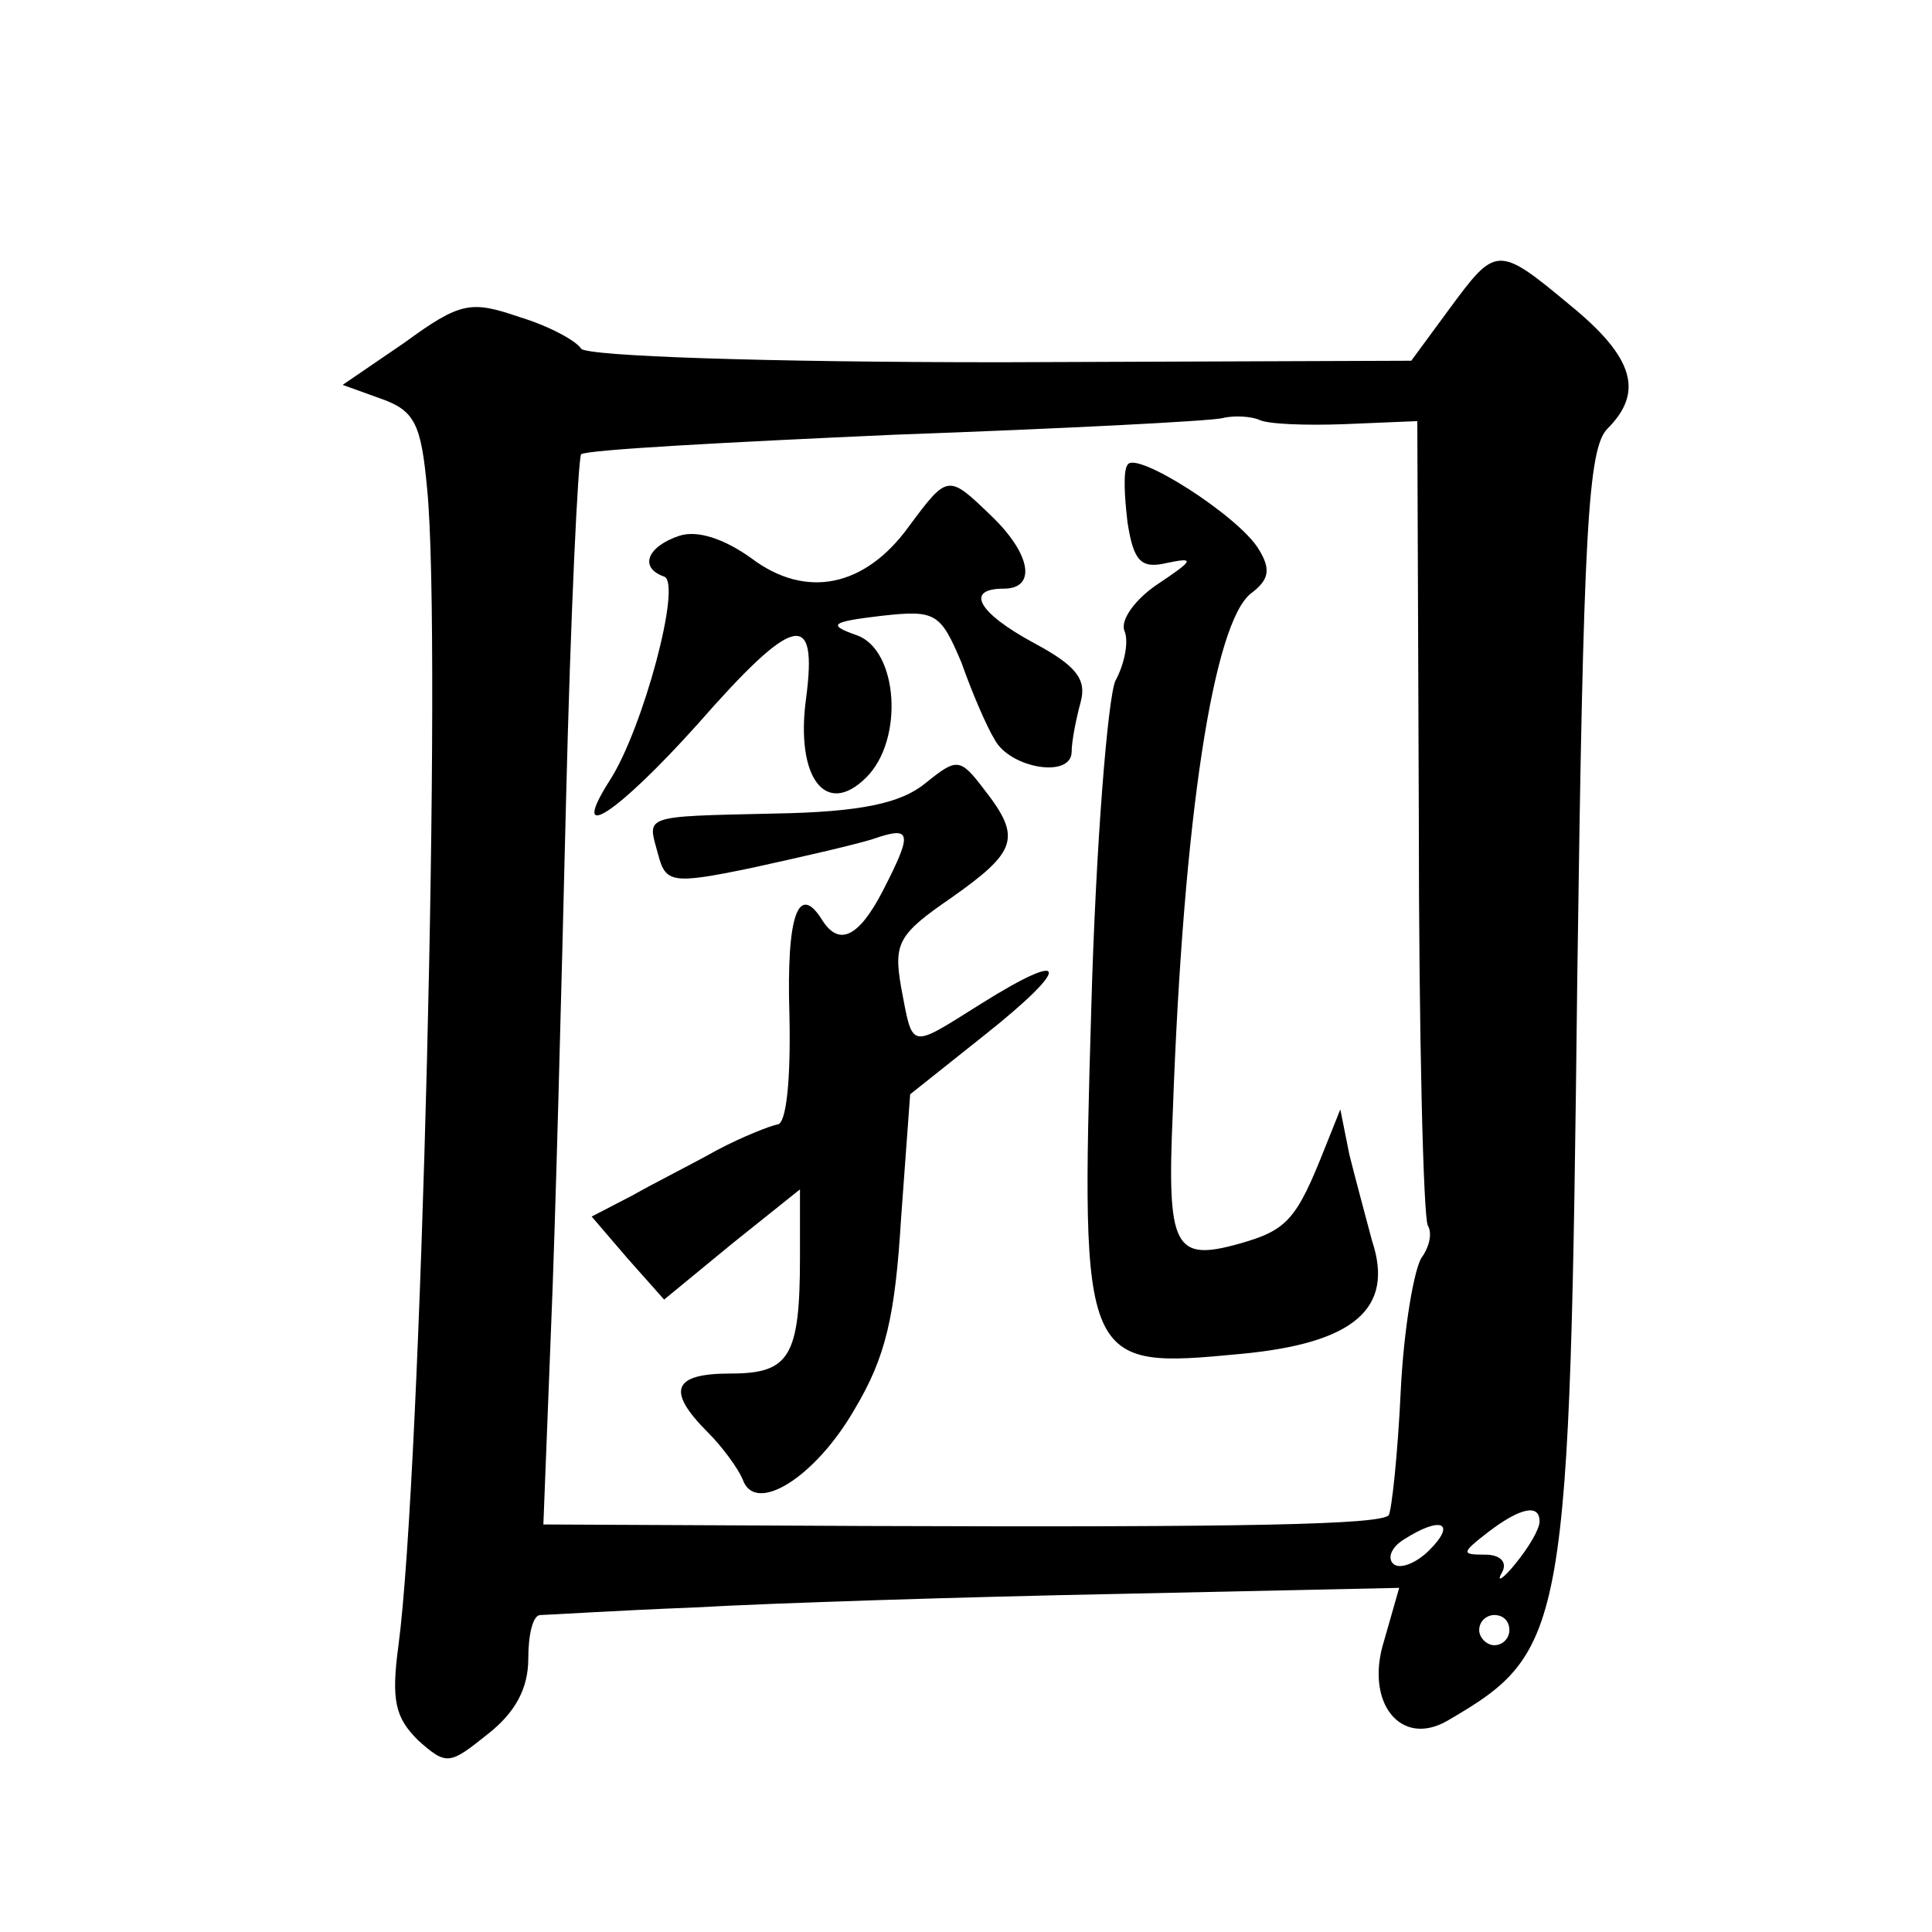 <?xml version="1.0" standalone="no"?>
<!DOCTYPE svg PUBLIC "-//W3C//DTD SVG 20010904//EN"
 "http://www.w3.org/TR/2001/REC-SVG-20010904/DTD/svg10.dtd">
<svg version="1.0" xmlns="http://www.w3.org/2000/svg"
 width="128pt" height="128pt" viewBox="0 0 128 128"
 preserveAspectRatio="xMidYMid meet">
<g transform="translate(0,128) scale(0.1,-0.1)"
fill="#0" stroke="none">
<path d="M960 1075 l-25 -34 -272 -1 c-156 0 -274 4 -278 9 -3 5 -21 15 -41 21
-32 11 -39 10 -76 -17 l-41 -28 25 -9 c23 -8 27 -17 31 -60 10 -101 -4 -654 -19
-766 -5 -37 -2 -48 13 -63 19 -17 21 -16 46 4 18 14 27 30 27 50 0 16 3 29 8 29
4 0 50 3 102 5 52 3 179 7 281 9 l186 4 -10 -35 c-13 -41 11 -71 42 -53 79 46 81
58 86 493 4 295 7 350 20 363 24 24 18 47 -25 82 -48 40 -49 39 -80 -3z m-69 -76
l48 2 1 -262 c0 -144 3 -266 6 -271 3 -5 1 -14 -4 -21 -5 -7 -12 -47 -14 -89 -2
-42 -6 -79 -8 -82 -7 -6 -90 -8 -347 -7 l-213 1 5 128 c3 70 7 228 10 351 3 124
8 227 10 230 3 3 96 8 208 13 111 4 209 9 217 11 8 2 19 1 24 -1 5 -3 31 -4 57
-3z m129 -727 c0 -5 -7 -17 -16 -28 -8 -10 -13 -13 -9 -6 4 7 -1 12 -11 12 -16
0 -16 1 2 15 21 16 34 19 34 7z m-73 -19 c-9 -9 -20 -13 -24 -9 -4 4 -1 11 7 16
25 16 35 11 17 -7z m53 -53 c0 -5 -4 -10 -10 -10 -5 0 -10 5 -10 10 0 6 5 10 10
10 6 0 10 -4 10 -10z M747 972 c-3 -4 -2 -21 0 -38 4 -26 9 -31 26 -27 19 4 18
2 -6 -14 -15 -10 -25 -24 -22 -31 3 -7 0 -22 -6 -33 -5 -11 -13 -108 -16 -217 -7
-238 -6 -239 99 -229 75 7 102 30 87 75 -4 15 -11 41 -15 57 l-6 30 -10 -25 c-19
-48 -25 -55 -57 -64 -43 -12 -48 -3 -44 87 7 196 27 325 52 344 12 9 13 16 5 29
-13 22 -82 66 -87 56z M602 931 c-29 -40 -68 -48 -104 -21 -18 13 -36 19 -48 15
-21 -7 -27 -21 -10 -27 12 -4 -14 -101 -36 -135 -28 -44 5 -22 58 37 64 73 80 77
72 17 -7 -52 13 -79 40 -52 25 25 21 84 -6 94 -20 7 -18 9 16 13 36 4 39 2 53 -31
7 -20 17 -43 22 -51 10 -19 51 -26 51 -8 0 7 3 22 6 33 4 15 -3 24 -31 39 -37 20
-46 36 -20 36 22 0 18 23 -8 48 -29 28 -29 28 -55 -7z M613 761 c-16 -13 -42 -19
-100 -20 -89 -2 -84 -1 -77 -27 5 -19 9 -20 62 -9 32 7 67 15 80 19 26 9 27 5 7
-34 -16 -31 -29 -37 -40 -20 -16 26 -24 4 -22 -62 1 -43 -2 -73 -8 -73 -5 -1 -23
-8 -40 -17 -16 -9 -42 -22 -56 -30 l-27 -14 24 -28 24 -27 45 37 45 36 0 -45 c0
-66 -7 -77 -46 -77 -38 0 -43 -11 -15 -39 10 -10 20 -24 23 -31 8 -24 48 1 74 46
21 35 27 62 31 127 l6 82 49 39 c58 46 57 58 -2 21 -48 -30 -45 -31 -53 11 -5 29
-2 35 33 59 44 31 47 40 22 72 -16 21 -18 21 -39 4z"/>
</g>
</svg>
